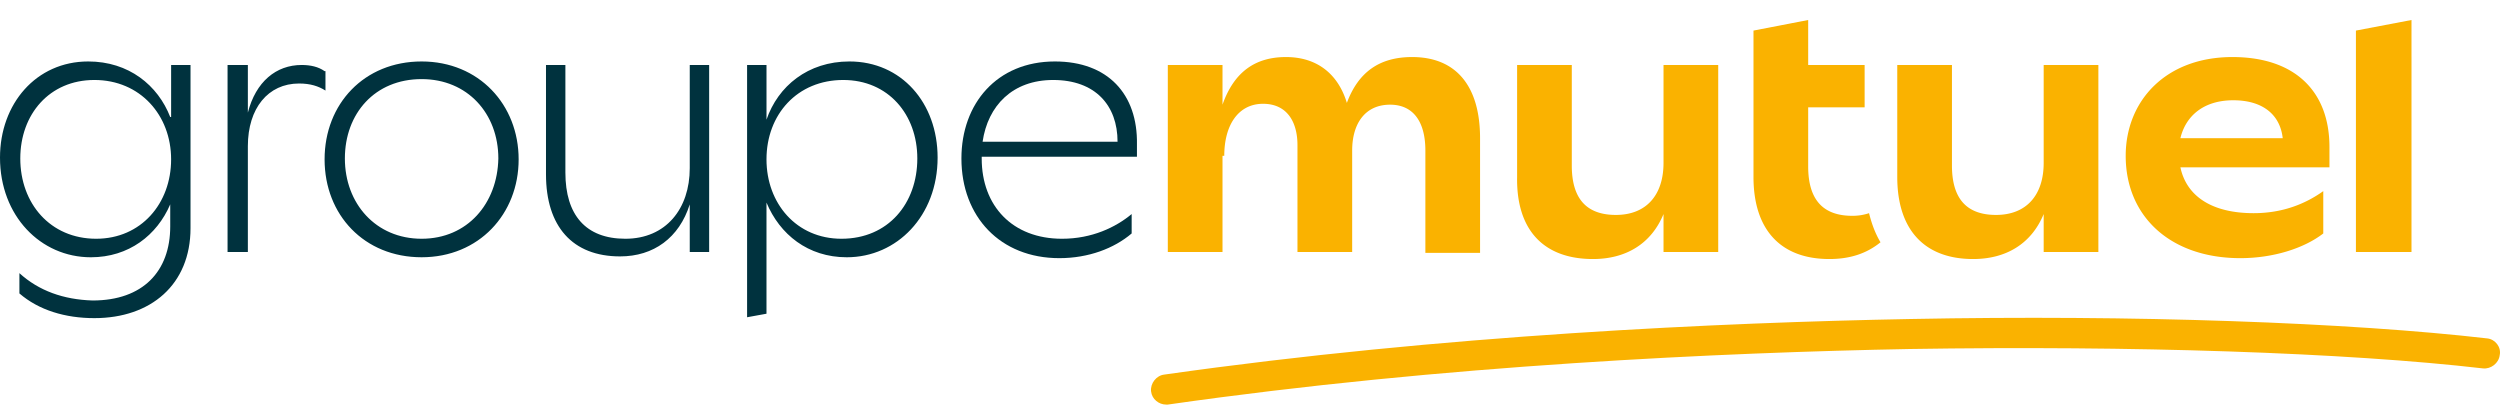 <svg width="250" height="42" viewBox="0 0 250 42" xmlns="http://www.w3.org/2000/svg"><title>vs-groupe-mutuel</title><g fill="none"><path d="M159.296 25.903c3.264 0 5.822-1.5 7.056-4.498v3.793h5.47v-18.7h-5.47v9.791c0 3.264-1.764 5.204-4.763 5.204-2.91 0-4.41-1.588-4.41-4.94V6.499h-5.468V17.7c-.089 5.293 2.646 8.203 7.585 8.203zm-36.869-10.32c0-3.087 1.411-5.204 3.88-5.204 2.294 0 3.44 1.676 3.44 4.146v10.673h5.47V15.054c0-2.734 1.323-4.586 3.792-4.586 2.294 0 3.528 1.675 3.528 4.586v10.232h5.469V13.819c0-5.204-2.381-8.114-6.792-8.114-3.263 0-5.38 1.499-6.527 4.586-.882-2.91-2.999-4.586-6.086-4.586s-5.204 1.499-6.35 4.763v-3.97h-5.47v18.7h5.47v-9.615h.176zM241.15 2l-5.558 1.058v22.14h5.557zm-17.112 23.815c3.263 0 6.35-.97 8.29-2.47v-4.233c-1.851 1.323-4.145 2.205-6.967 2.205-4.146 0-6.704-1.676-7.321-4.587h14.906v-2.029c0-5.556-3.44-8.996-9.702-8.996-6.704 0-10.673 4.41-10.673 9.878 0 6.086 4.499 10.232 11.467 10.232zm-.706-15.788c2.91 0 4.675 1.41 4.94 3.792H218.04c.53-2.205 2.293-3.792 5.292-3.792zm-40.397 15.876c2.028 0 3.704-.529 5.116-1.676-.53-.882-.882-1.852-1.147-2.91a5.135 5.135 0 0 1-1.676.264c-2.91 0-4.41-1.587-4.41-4.94v-5.909h5.645V6.498h-5.645V2l-5.469 1.058V17.7c0 5.293 2.735 8.203 7.586 8.203zm14.377 0c3.264 0 5.821-1.5 7.056-4.498v3.793h5.469v-18.7h-5.469v9.791c0 3.264-1.764 5.204-4.763 5.204-2.91 0-4.41-1.588-4.41-4.94V6.499h-5.469V17.7c0 5.293 2.735 8.203 7.586 8.203z" fill="#FAB200"/><path d="M105.492 6.146c-5.822 0-9.35 4.233-9.35 9.702 0 5.821 3.881 9.967 9.79 9.967 2.912 0 5.47-.97 7.234-2.47v-1.94c-1.588 1.323-3.97 2.47-6.969 2.47-4.939 0-8.026-3.264-8.026-8.027v-.176h15.524v-1.235c.088-5.028-2.911-8.291-8.203-8.291zm-7.233 8.026c.53-3.616 2.999-6.174 7.056-6.174 4.234 0 6.44 2.558 6.44 6.174H98.258z" fill="#00323E"/><path d="M248.735 33.842c-13.76-1.588-35.37-2.382-57.774-1.94-18.61.352-46.66 1.587-74.532 5.556-.794.088-1.411.882-1.323 1.676.088.794.794 1.323 1.5 1.323h.176c27.696-3.97 55.657-5.204 74.18-5.557 22.227-.353 43.66.353 57.332 1.94.794.089 1.587-.529 1.676-1.323.176-.793-.441-1.587-1.235-1.675z" fill="#FAB200"/><path d="M17.023 11.702c-1.235-3.175-4.145-5.556-8.203-5.556C3.616 6.146 0 10.379 0 15.76c0 5.821 4.057 9.967 9.085 9.967 3.793 0 6.615-2.205 7.938-5.292v2.205c0 4.498-2.734 7.409-7.762 7.409-2.91-.088-5.38-.97-7.32-2.734v2.028c1.94 1.676 4.586 2.47 7.497 2.47 5.645 0 9.614-3.352 9.614-8.997V6.498h-1.94v5.204h-.089zM9.614 23.875c-4.586 0-7.585-3.529-7.585-8.027 0-4.41 2.91-7.85 7.409-7.85 4.586 0 7.674 3.528 7.674 7.938s-3 7.939-7.498 7.939zM84.94 6.146c-4.145 0-7.144 2.47-8.29 5.821V6.498h-1.941v25.227l1.94-.353V20.258c1.323 3.176 4.146 5.469 8.027 5.469 5.027 0 9.085-4.146 9.085-9.967 0-5.469-3.617-9.614-8.82-9.614zm-.794 17.729c-4.498 0-7.497-3.529-7.497-7.939 0-4.498 3.087-7.938 7.674-7.938 4.498 0 7.409 3.44 7.409 7.85 0 4.498-2.91 8.027-7.586 8.027zM32.459 7.116c-.617-.441-1.411-.618-2.293-.618-2.558 0-4.587 1.676-5.38 4.763V6.498h-2.03v18.7h2.03V14.613c0-3.793 2.028-6.262 5.115-6.262 1.147 0 1.94.264 2.646.705v-1.94h-.088zm9.702-.97c-5.733 0-9.702 4.233-9.702 9.79 0 5.557 3.97 9.79 9.702 9.79 5.734 0 9.703-4.321 9.703-9.79 0-5.468-3.97-9.79-9.703-9.79zm0 17.729c-4.586 0-7.673-3.529-7.673-8.027 0-4.498 2.999-7.938 7.673-7.938 4.587 0 7.674 3.44 7.674 7.938-.088 4.498-3.087 8.027-7.674 8.027zm26.814-7.057c0 4.058-2.381 7.057-6.438 7.057-3.97 0-5.998-2.382-5.998-6.616V6.5h-1.94v10.937c0 5.204 2.645 8.203 7.408 8.203 3.352 0 5.91-1.853 6.968-5.204v4.763h1.94v-18.7h-1.94v10.32z" fill="#00323E"/></g></svg>